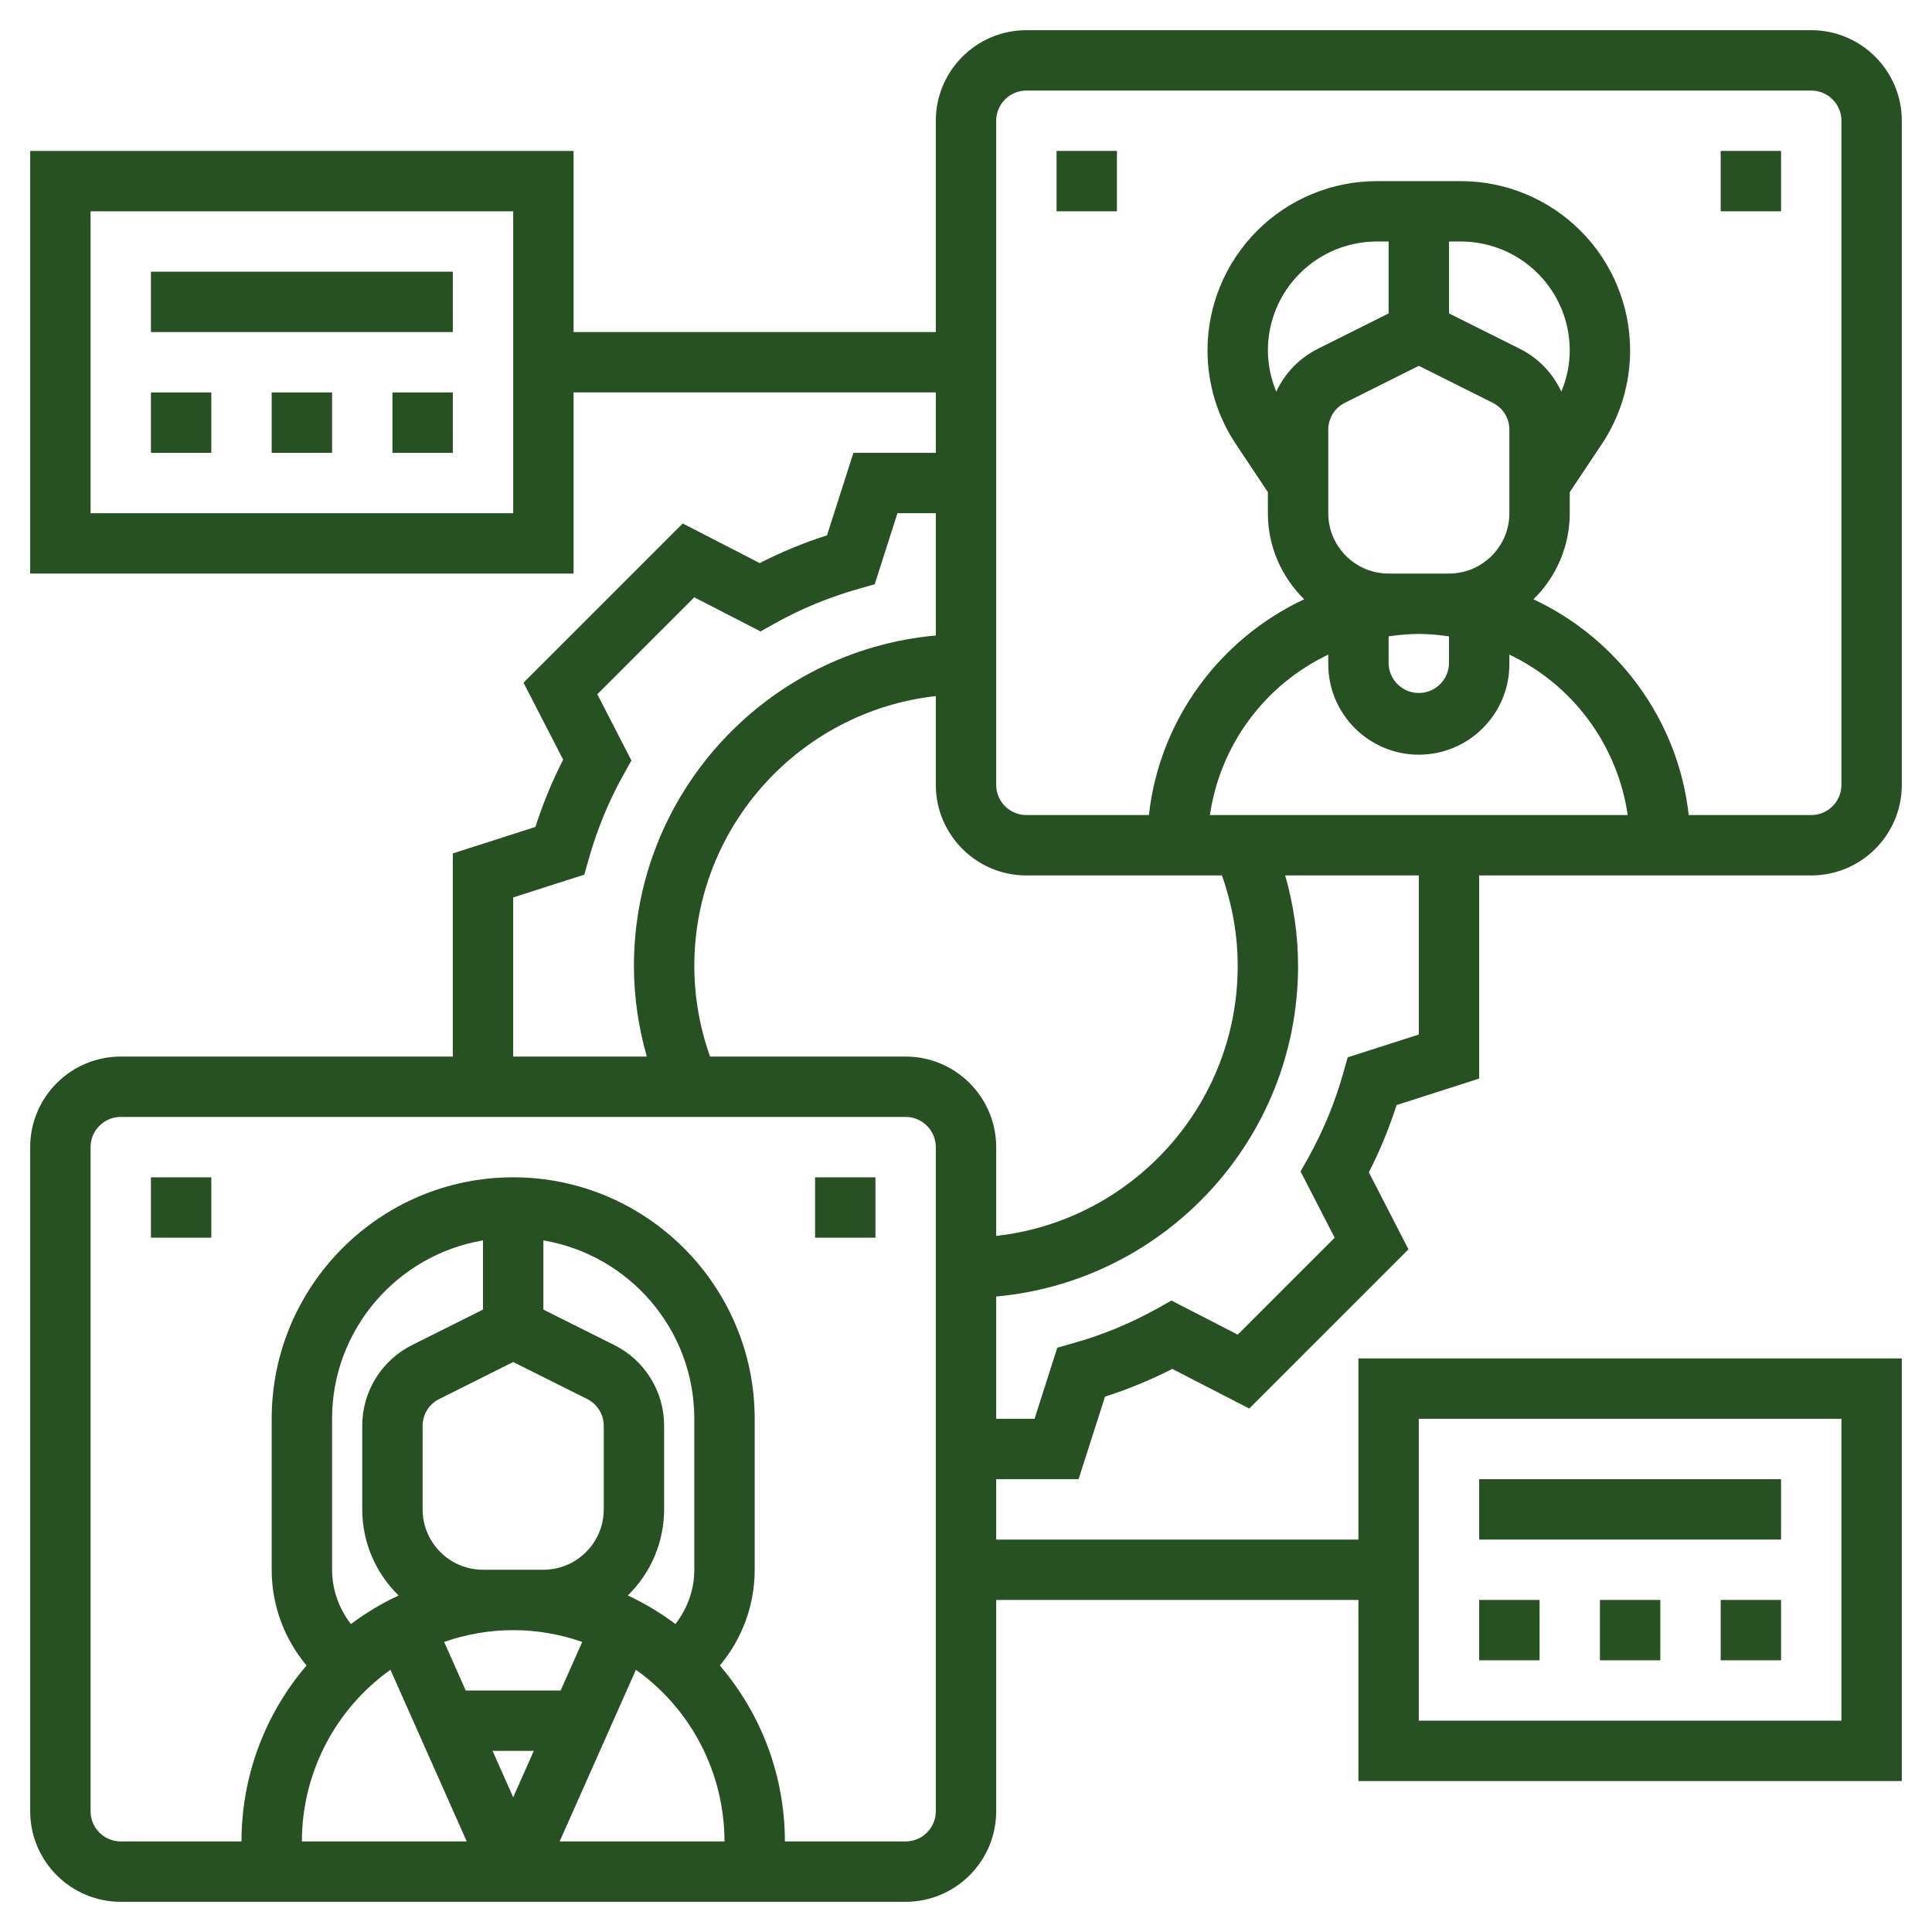 <?xml version="1.0" encoding="UTF-8"?>
<svg xmlns="http://www.w3.org/2000/svg" width="104" height="104" viewBox="0 0 104 104" fill="none">
  <path d="M79.625 79.625H95.875V82.875H79.625V79.625ZM86.125 86.125H89.375V89.375H86.125V86.125ZM92.625 86.125H95.875V89.375H92.625V86.125ZM79.625 86.125H82.875V89.375H79.625V86.125ZM8.125 14.625H24.375V17.875H8.125V14.625ZM21.125 21.125H24.375V24.375H21.125V21.125ZM8.125 21.125H11.375V24.375H8.125V21.125ZM14.625 21.125H17.875V24.375H14.625V21.125Z" fill="#275023"></path>
  <path d="M79.625 58.06V47.125H97.5C100.188 47.125 102.375 44.938 102.375 42.25V6.5C102.375 3.812 100.188 1.625 97.5 1.625H55.25C52.562 1.625 50.375 3.812 50.375 6.5V17.875H30.875V8.125H1.625V30.875H30.875V21.125H50.375V24.375H45.94L44.517 28.818C43.262 29.221 42.048 29.721 40.895 30.311L36.753 28.179L28.182 36.749L30.314 40.892C29.726 42.044 29.226 43.256 28.821 44.514L24.375 45.94V56.875H6.5C3.812 56.875 1.625 59.062 1.625 61.75V97.5C1.625 100.188 3.812 102.375 6.5 102.375H48.75C51.438 102.375 53.625 100.188 53.625 97.5V86.125H73.125V95.875H102.375V73.125H73.125V82.875H53.625V79.625H58.06L59.483 75.182C60.739 74.778 61.953 74.279 63.105 73.689L67.247 75.821L75.818 67.251L73.686 63.108C74.274 61.956 74.774 60.744 75.179 59.486L79.625 58.06ZM27.625 27.625H4.875V11.375H27.625V27.625ZM76.375 76.375H99.125V92.625H76.375V76.375ZM66.625 52C66.625 59.514 60.926 65.718 53.625 66.529V61.75C53.625 59.062 51.438 56.875 48.75 56.875H38.223C37.664 55.31 37.377 53.661 37.375 52C37.375 44.486 43.074 38.282 50.375 37.471V42.25C50.375 44.938 52.562 47.125 55.25 47.125H65.777C66.329 48.685 66.625 50.318 66.625 52ZM65.13 43.875C65.4 42.023 66.123 40.266 67.234 38.759C68.345 37.253 69.81 36.043 71.5 35.238V35.75C71.5 38.438 73.687 40.625 76.375 40.625C79.063 40.625 81.25 38.438 81.25 35.75V35.238C82.94 36.043 84.405 37.253 85.516 38.759C86.627 40.266 87.35 42.023 87.62 43.875H65.13ZM68.25 18.858C68.252 17.305 68.87 15.816 69.968 14.718C71.066 13.62 72.555 13.002 74.108 13H74.75V16.871L70.944 18.774C69.932 19.281 69.157 20.101 68.703 21.084C68.408 20.379 68.254 19.623 68.25 18.858ZM74.75 34.255C75.283 34.179 75.823 34.125 76.375 34.125C76.927 34.125 77.467 34.179 78 34.255V35.75C77.981 36.168 77.802 36.563 77.499 36.853C77.197 37.142 76.794 37.304 76.375 37.304C75.956 37.304 75.553 37.142 75.251 36.853C74.948 36.563 74.769 36.168 74.75 35.75V34.255ZM84.047 21.083C83.585 20.08 82.794 19.265 81.806 18.772L78 16.871V13H78.642C80.195 13.002 81.684 13.62 82.782 14.718C83.88 15.816 84.498 17.305 84.5 18.858C84.5 19.63 84.338 20.381 84.047 21.083ZM74.75 30.875C72.958 30.875 71.5 29.417 71.5 27.625V23.134C71.5 22.514 71.844 21.957 72.399 21.681L76.375 19.692L80.351 21.681C80.906 21.957 81.25 22.514 81.25 23.134V27.625C81.25 29.417 79.792 30.875 78 30.875H74.75ZM53.625 6.5C53.625 5.605 54.353 4.875 55.25 4.875H97.5C98.397 4.875 99.125 5.605 99.125 6.5V42.25C99.125 43.145 98.397 43.875 97.5 43.875H90.904C90.331 38.717 87.063 34.374 82.545 32.26C83.164 31.657 83.655 30.936 83.991 30.14C84.327 29.344 84.5 28.489 84.5 27.625V26.492L86.221 23.912C87.222 22.41 87.75 20.662 87.75 18.86C87.747 16.445 86.787 14.129 85.079 12.422C83.372 10.714 81.057 9.753 78.642 9.75H74.11C71.695 9.753 69.379 10.713 67.672 12.421C65.964 14.128 65.003 16.443 65 18.858C65 20.662 65.528 22.409 66.529 23.91L68.25 26.492V27.625C68.25 29.44 69.001 31.078 70.205 32.26C65.687 34.374 62.419 38.717 61.846 43.875H55.25C54.353 43.875 53.625 43.145 53.625 42.25V6.5ZM27.625 48.31L31.453 47.083L31.691 46.243C32.136 44.66 32.764 43.136 33.563 41.699L33.99 40.939L32.154 37.372L37.373 32.154L40.939 33.989L41.701 33.563C43.114 32.771 44.644 32.141 46.246 31.689L47.086 31.452L48.31 27.625H50.375V34.208C41.278 35.032 34.125 42.692 34.125 52C34.125 53.669 34.37 55.297 34.817 56.875H27.625V48.31ZM17.875 84.5V76.375C17.875 71.554 21.396 67.55 26 66.771V70.496L22.194 72.399C21.383 72.801 20.7 73.423 20.224 74.194C19.748 74.964 19.497 75.853 19.5 76.758V81.25C19.5 83.065 20.251 84.703 21.455 85.885C20.55 86.308 19.69 86.824 18.891 87.423C18.237 86.589 17.88 85.56 17.875 84.5ZM26 84.5C24.208 84.5 22.75 83.042 22.75 81.25V76.758C22.75 76.139 23.095 75.582 23.649 75.306L27.625 73.317L31.601 75.306C32.156 75.582 32.5 76.139 32.5 76.758V81.25C32.5 83.042 31.042 84.5 29.25 84.5H26ZM27.625 87.75C28.891 87.752 30.147 87.967 31.341 88.385L30.18 91H25.07L23.909 88.385C25.103 87.967 26.359 87.752 27.625 87.75ZM28.735 94.25L27.625 96.748L26.515 94.25H28.735ZM34.232 89.884C35.705 90.933 36.907 92.319 37.736 93.927C38.565 95.534 38.998 97.316 39 99.125H30.126L34.232 89.884ZM37.375 84.5C37.375 85.571 37.006 86.585 36.359 87.422C35.559 86.823 34.7 86.307 33.795 85.883C34.414 85.28 34.906 84.56 35.241 83.764C35.577 82.969 35.75 82.114 35.75 81.25V76.758C35.753 75.853 35.502 74.964 35.026 74.194C34.55 73.423 33.867 72.801 33.056 72.399L29.25 70.496V66.771C33.854 67.548 37.375 71.552 37.375 76.375V84.5ZM21.018 89.884L25.124 99.125H16.25C16.252 97.316 16.685 95.534 17.514 93.927C18.343 92.319 19.545 90.933 21.018 89.884ZM50.375 97.5C50.375 98.395 49.647 99.125 48.75 99.125H42.25C42.251 95.651 41.009 92.292 38.748 89.654C39.961 88.211 40.626 86.386 40.625 84.5V76.375C40.625 69.207 34.793 63.375 27.625 63.375C20.457 63.375 14.625 69.207 14.625 76.375V84.5C14.625 86.408 15.296 88.212 16.502 89.654C14.241 92.292 12.999 95.651 13 99.125H6.5C5.603 99.125 4.875 98.395 4.875 97.5V61.75C4.875 60.855 5.603 60.125 6.5 60.125H48.75C49.647 60.125 50.375 60.855 50.375 61.75V97.5ZM72.546 56.916L72.309 57.756C71.864 59.338 71.236 60.863 70.437 62.299L70.01 63.06L71.846 66.627L66.627 71.844L63.06 70.01L62.299 70.436C60.863 71.237 59.338 71.866 57.754 72.309L56.914 72.546L55.69 76.375H53.625V69.792C62.722 68.968 69.875 61.308 69.875 52C69.875 50.331 69.63 48.703 69.183 47.125H76.375V55.69L72.546 56.916Z" fill="#275023"></path>
  <path d="M8.125 63.375H11.375V66.625H8.125V63.375ZM43.875 63.375H47.125V66.625H43.875V63.375ZM56.875 8.125H60.125V11.375H56.875V8.125ZM92.625 8.125H95.875V11.375H92.625V8.125Z" fill="#275023"></path>
</svg>
